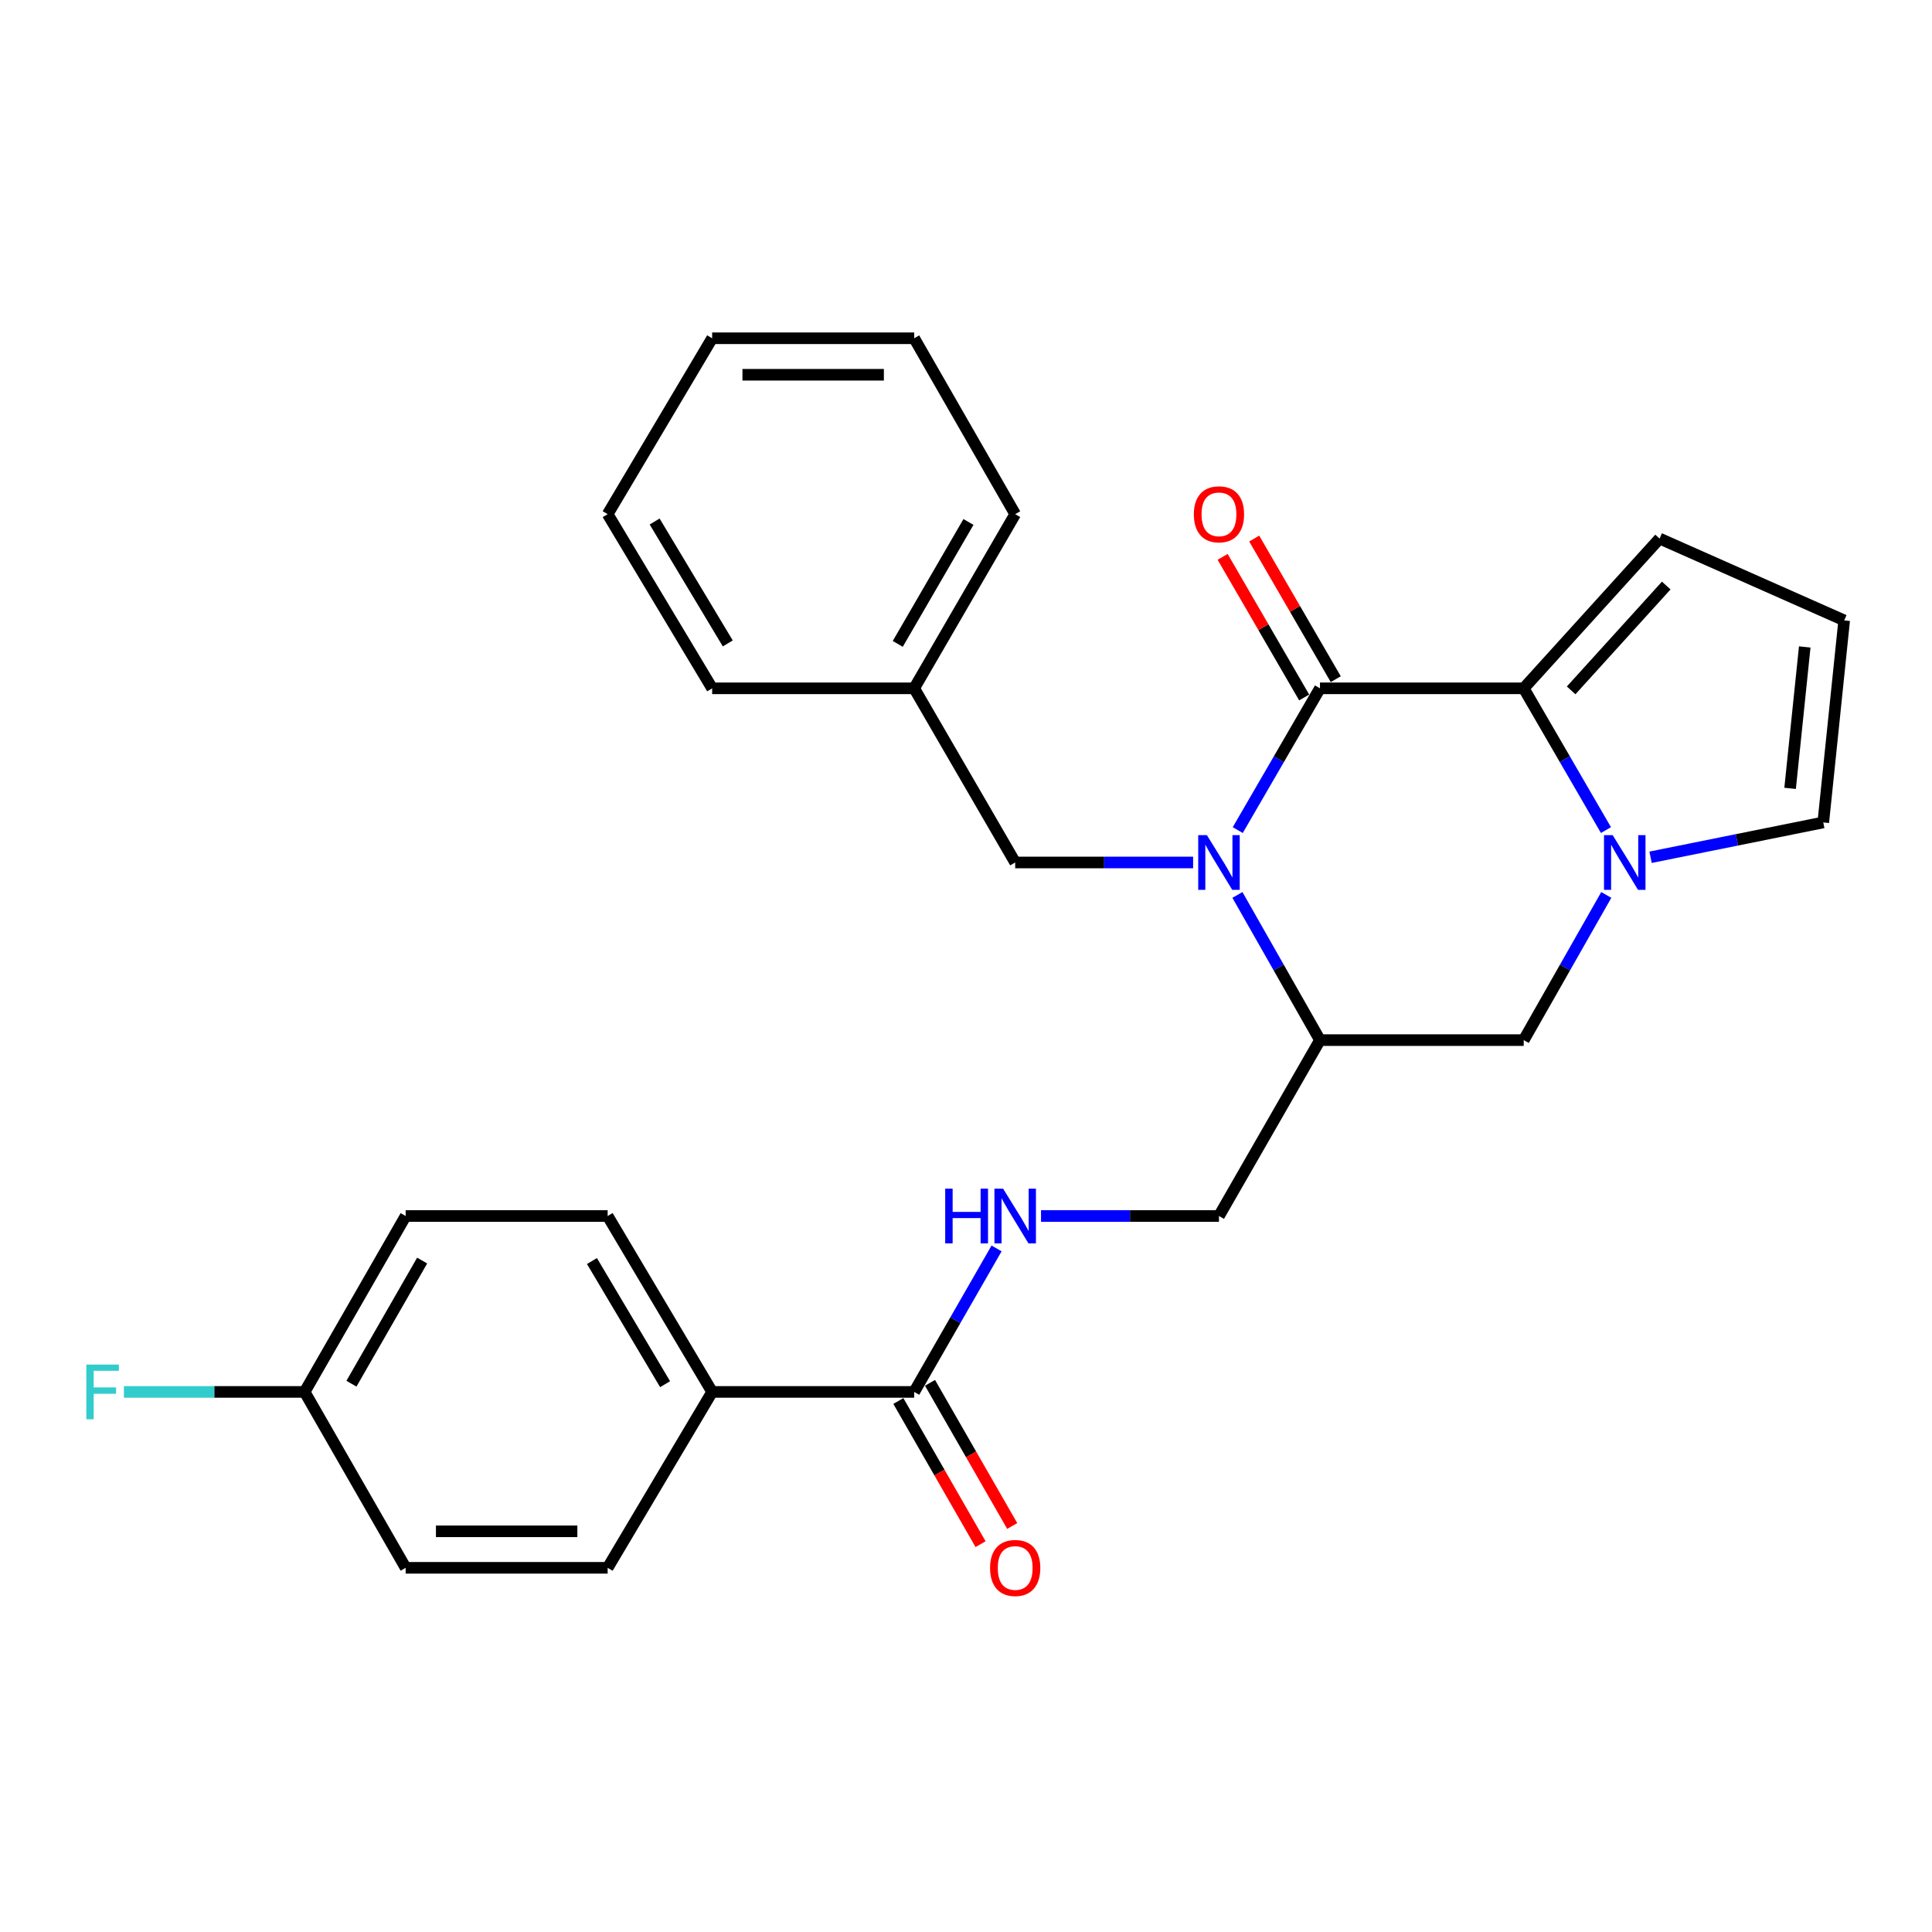 <?xml version='1.0' encoding='iso-8859-1'?>
<svg version='1.1' baseProfile='full'
              xmlns='http://www.w3.org/2000/svg'
                      xmlns:rdkit='http://www.rdkit.org/xml'
                      xmlns:xlink='http://www.w3.org/1999/xlink'
                  xml:space='preserve'
width='1000px' height='1000px' viewBox='0 0 1000 1000'>
<!-- END OF HEADER -->
<rect style='opacity:1.0;fill:#FFFFFF;stroke:none' width='1000' height='1000' x='0' y='0'> </rect>
<path class='bond-0' d='M 640.657,429.651 L 661.935,392.964' style='fill:none;fill-rule:evenodd;stroke:#0000FF;stroke-width:6px;stroke-linecap:butt;stroke-linejoin:miter;stroke-opacity:1' />
<path class='bond-0' d='M 661.935,392.964 L 683.214,356.277' style='fill:none;fill-rule:evenodd;stroke:#000000;stroke-width:6px;stroke-linecap:butt;stroke-linejoin:miter;stroke-opacity:1' />
<path class='bond-1' d='M 640.488,463.221 L 661.851,500.791' style='fill:none;fill-rule:evenodd;stroke:#0000FF;stroke-width:6px;stroke-linecap:butt;stroke-linejoin:miter;stroke-opacity:1' />
<path class='bond-1' d='M 661.851,500.791 L 683.214,538.361' style='fill:none;fill-rule:evenodd;stroke:#000000;stroke-width:6px;stroke-linecap:butt;stroke-linejoin:miter;stroke-opacity:1' />
<path class='bond-2' d='M 617.556,446.416 L 571.508,446.416' style='fill:none;fill-rule:evenodd;stroke:#0000FF;stroke-width:6px;stroke-linecap:butt;stroke-linejoin:miter;stroke-opacity:1' />
<path class='bond-2' d='M 571.508,446.416 L 525.459,446.416' style='fill:none;fill-rule:evenodd;stroke:#000000;stroke-width:6px;stroke-linecap:butt;stroke-linejoin:miter;stroke-opacity:1' />
<path class='bond-3' d='M 683.214,356.277 L 788.677,356.277' style='fill:none;fill-rule:evenodd;stroke:#000000;stroke-width:6px;stroke-linecap:butt;stroke-linejoin:miter;stroke-opacity:1' />
<path class='bond-4' d='M 691.386,351.538 L 670.281,315.146' style='fill:none;fill-rule:evenodd;stroke:#000000;stroke-width:6px;stroke-linecap:butt;stroke-linejoin:miter;stroke-opacity:1' />
<path class='bond-4' d='M 670.281,315.146 L 649.176,278.753' style='fill:none;fill-rule:evenodd;stroke:#FF0000;stroke-width:6px;stroke-linecap:butt;stroke-linejoin:miter;stroke-opacity:1' />
<path class='bond-4' d='M 675.042,361.016 L 653.937,324.623' style='fill:none;fill-rule:evenodd;stroke:#000000;stroke-width:6px;stroke-linecap:butt;stroke-linejoin:miter;stroke-opacity:1' />
<path class='bond-4' d='M 653.937,324.623 L 632.832,288.231' style='fill:none;fill-rule:evenodd;stroke:#FF0000;stroke-width:6px;stroke-linecap:butt;stroke-linejoin:miter;stroke-opacity:1' />
<path class='bond-5' d='M 788.677,356.277 L 858.99,278.754' style='fill:none;fill-rule:evenodd;stroke:#000000;stroke-width:6px;stroke-linecap:butt;stroke-linejoin:miter;stroke-opacity:1' />
<path class='bond-5' d='M 813.219,357.341 L 862.437,303.075' style='fill:none;fill-rule:evenodd;stroke:#000000;stroke-width:6px;stroke-linecap:butt;stroke-linejoin:miter;stroke-opacity:1' />
<path class='bond-6' d='M 788.677,356.277 L 809.96,392.964' style='fill:none;fill-rule:evenodd;stroke:#000000;stroke-width:6px;stroke-linecap:butt;stroke-linejoin:miter;stroke-opacity:1' />
<path class='bond-6' d='M 809.96,392.964 L 831.243,429.651' style='fill:none;fill-rule:evenodd;stroke:#0000FF;stroke-width:6px;stroke-linecap:butt;stroke-linejoin:miter;stroke-opacity:1' />
<path class='bond-7' d='M 831.411,463.221 L 810.044,500.791' style='fill:none;fill-rule:evenodd;stroke:#0000FF;stroke-width:6px;stroke-linecap:butt;stroke-linejoin:miter;stroke-opacity:1' />
<path class='bond-7' d='M 810.044,500.791 L 788.677,538.361' style='fill:none;fill-rule:evenodd;stroke:#000000;stroke-width:6px;stroke-linecap:butt;stroke-linejoin:miter;stroke-opacity:1' />
<path class='bond-8' d='M 854.329,443.721 L 899.027,434.704' style='fill:none;fill-rule:evenodd;stroke:#0000FF;stroke-width:6px;stroke-linecap:butt;stroke-linejoin:miter;stroke-opacity:1' />
<path class='bond-8' d='M 899.027,434.704 L 943.724,425.687' style='fill:none;fill-rule:evenodd;stroke:#000000;stroke-width:6px;stroke-linecap:butt;stroke-linejoin:miter;stroke-opacity:1' />
<path class='bond-9' d='M 683.214,538.361 L 788.677,538.361' style='fill:none;fill-rule:evenodd;stroke:#000000;stroke-width:6px;stroke-linecap:butt;stroke-linejoin:miter;stroke-opacity:1' />
<path class='bond-10' d='M 683.214,538.361 L 630.933,629.403' style='fill:none;fill-rule:evenodd;stroke:#000000;stroke-width:6px;stroke-linecap:butt;stroke-linejoin:miter;stroke-opacity:1' />
<path class='bond-11' d='M 473.179,720.456 L 494.5,683.322' style='fill:none;fill-rule:evenodd;stroke:#000000;stroke-width:6px;stroke-linecap:butt;stroke-linejoin:miter;stroke-opacity:1' />
<path class='bond-11' d='M 494.5,683.322 L 515.822,646.188' style='fill:none;fill-rule:evenodd;stroke:#0000FF;stroke-width:6px;stroke-linecap:butt;stroke-linejoin:miter;stroke-opacity:1' />
<path class='bond-12' d='M 473.179,720.456 L 368.607,720.456' style='fill:none;fill-rule:evenodd;stroke:#000000;stroke-width:6px;stroke-linecap:butt;stroke-linejoin:miter;stroke-opacity:1' />
<path class='bond-13' d='M 464.987,725.16 L 486.262,762.209' style='fill:none;fill-rule:evenodd;stroke:#000000;stroke-width:6px;stroke-linecap:butt;stroke-linejoin:miter;stroke-opacity:1' />
<path class='bond-13' d='M 486.262,762.209 L 507.537,799.258' style='fill:none;fill-rule:evenodd;stroke:#FF0000;stroke-width:6px;stroke-linecap:butt;stroke-linejoin:miter;stroke-opacity:1' />
<path class='bond-13' d='M 481.371,715.752 L 502.646,752.801' style='fill:none;fill-rule:evenodd;stroke:#000000;stroke-width:6px;stroke-linecap:butt;stroke-linejoin:miter;stroke-opacity:1' />
<path class='bond-13' d='M 502.646,752.801 L 523.921,789.849' style='fill:none;fill-rule:evenodd;stroke:#FF0000;stroke-width:6px;stroke-linecap:butt;stroke-linejoin:miter;stroke-opacity:1' />
<path class='bond-14' d='M 538.836,629.403 L 584.885,629.403' style='fill:none;fill-rule:evenodd;stroke:#0000FF;stroke-width:6px;stroke-linecap:butt;stroke-linejoin:miter;stroke-opacity:1' />
<path class='bond-14' d='M 584.885,629.403 L 630.933,629.403' style='fill:none;fill-rule:evenodd;stroke:#000000;stroke-width:6px;stroke-linecap:butt;stroke-linejoin:miter;stroke-opacity:1' />
<path class='bond-15' d='M 525.459,446.416 L 473.179,356.277' style='fill:none;fill-rule:evenodd;stroke:#000000;stroke-width:6px;stroke-linecap:butt;stroke-linejoin:miter;stroke-opacity:1' />
<path class='bond-16' d='M 943.724,425.687 L 954.545,321.115' style='fill:none;fill-rule:evenodd;stroke:#000000;stroke-width:6px;stroke-linecap:butt;stroke-linejoin:miter;stroke-opacity:1' />
<path class='bond-16' d='M 926.555,408.056 L 934.13,334.856' style='fill:none;fill-rule:evenodd;stroke:#000000;stroke-width:6px;stroke-linecap:butt;stroke-linejoin:miter;stroke-opacity:1' />
<path class='bond-17' d='M 858.99,278.754 L 954.545,321.115' style='fill:none;fill-rule:evenodd;stroke:#000000;stroke-width:6px;stroke-linecap:butt;stroke-linejoin:miter;stroke-opacity:1' />
<path class='bond-18' d='M 368.607,720.456 L 314.521,629.403' style='fill:none;fill-rule:evenodd;stroke:#000000;stroke-width:6px;stroke-linecap:butt;stroke-linejoin:miter;stroke-opacity:1' />
<path class='bond-18' d='M 344.251,716.447 L 306.391,652.71' style='fill:none;fill-rule:evenodd;stroke:#000000;stroke-width:6px;stroke-linecap:butt;stroke-linejoin:miter;stroke-opacity:1' />
<path class='bond-19' d='M 368.607,720.456 L 314.521,811.498' style='fill:none;fill-rule:evenodd;stroke:#000000;stroke-width:6px;stroke-linecap:butt;stroke-linejoin:miter;stroke-opacity:1' />
<path class='bond-20' d='M 314.521,629.403 L 209.961,629.403' style='fill:none;fill-rule:evenodd;stroke:#000000;stroke-width:6px;stroke-linecap:butt;stroke-linejoin:miter;stroke-opacity:1' />
<path class='bond-21' d='M 314.521,811.498 L 209.961,811.498' style='fill:none;fill-rule:evenodd;stroke:#000000;stroke-width:6px;stroke-linecap:butt;stroke-linejoin:miter;stroke-opacity:1' />
<path class='bond-21' d='M 298.837,792.605 L 225.645,792.605' style='fill:none;fill-rule:evenodd;stroke:#000000;stroke-width:6px;stroke-linecap:butt;stroke-linejoin:miter;stroke-opacity:1' />
<path class='bond-22' d='M 157.68,720.456 L 209.961,811.498' style='fill:none;fill-rule:evenodd;stroke:#000000;stroke-width:6px;stroke-linecap:butt;stroke-linejoin:miter;stroke-opacity:1' />
<path class='bond-23' d='M 157.68,720.456 L 110.911,720.456' style='fill:none;fill-rule:evenodd;stroke:#000000;stroke-width:6px;stroke-linecap:butt;stroke-linejoin:miter;stroke-opacity:1' />
<path class='bond-23' d='M 110.911,720.456 L 64.143,720.456' style='fill:none;fill-rule:evenodd;stroke:#33CCCC;stroke-width:6px;stroke-linecap:butt;stroke-linejoin:miter;stroke-opacity:1' />
<path class='bond-24' d='M 157.68,720.456 L 209.961,629.403' style='fill:none;fill-rule:evenodd;stroke:#000000;stroke-width:6px;stroke-linecap:butt;stroke-linejoin:miter;stroke-opacity:1' />
<path class='bond-24' d='M 181.906,716.205 L 218.503,652.469' style='fill:none;fill-rule:evenodd;stroke:#000000;stroke-width:6px;stroke-linecap:butt;stroke-linejoin:miter;stroke-opacity:1' />
<path class='bond-25' d='M 473.179,356.277 L 525.459,266.127' style='fill:none;fill-rule:evenodd;stroke:#000000;stroke-width:6px;stroke-linecap:butt;stroke-linejoin:miter;stroke-opacity:1' />
<path class='bond-25' d='M 464.677,333.276 L 501.274,270.171' style='fill:none;fill-rule:evenodd;stroke:#000000;stroke-width:6px;stroke-linecap:butt;stroke-linejoin:miter;stroke-opacity:1' />
<path class='bond-26' d='M 473.179,356.277 L 368.607,356.277' style='fill:none;fill-rule:evenodd;stroke:#000000;stroke-width:6px;stroke-linecap:butt;stroke-linejoin:miter;stroke-opacity:1' />
<path class='bond-27' d='M 525.459,266.127 L 473.179,175.085' style='fill:none;fill-rule:evenodd;stroke:#000000;stroke-width:6px;stroke-linecap:butt;stroke-linejoin:miter;stroke-opacity:1' />
<path class='bond-28' d='M 368.607,356.277 L 314.521,266.127' style='fill:none;fill-rule:evenodd;stroke:#000000;stroke-width:6px;stroke-linecap:butt;stroke-linejoin:miter;stroke-opacity:1' />
<path class='bond-28' d='M 376.695,333.035 L 338.835,269.93' style='fill:none;fill-rule:evenodd;stroke:#000000;stroke-width:6px;stroke-linecap:butt;stroke-linejoin:miter;stroke-opacity:1' />
<path class='bond-29' d='M 314.521,266.127 L 368.607,175.085' style='fill:none;fill-rule:evenodd;stroke:#000000;stroke-width:6px;stroke-linecap:butt;stroke-linejoin:miter;stroke-opacity:1' />
<path class='bond-30' d='M 473.179,175.085 L 368.607,175.085' style='fill:none;fill-rule:evenodd;stroke:#000000;stroke-width:6px;stroke-linecap:butt;stroke-linejoin:miter;stroke-opacity:1' />
<path class='bond-30' d='M 457.493,193.977 L 384.293,193.977' style='fill:none;fill-rule:evenodd;stroke:#000000;stroke-width:6px;stroke-linecap:butt;stroke-linejoin:miter;stroke-opacity:1' />
<path  class='atom-0' d='M 624.673 432.256
L 633.953 447.256
Q 634.873 448.736, 636.353 451.416
Q 637.833 454.096, 637.913 454.256
L 637.913 432.256
L 641.673 432.256
L 641.673 460.576
L 637.793 460.576
L 627.833 444.176
Q 626.673 442.256, 625.433 440.056
Q 624.233 437.856, 623.873 437.176
L 623.873 460.576
L 620.193 460.576
L 620.193 432.256
L 624.673 432.256
' fill='#0000FF'/>
<path  class='atom-3' d='M 834.708 432.256
L 843.988 447.256
Q 844.908 448.736, 846.388 451.416
Q 847.868 454.096, 847.948 454.256
L 847.948 432.256
L 851.708 432.256
L 851.708 460.576
L 847.828 460.576
L 837.868 444.176
Q 836.708 442.256, 835.468 440.056
Q 834.268 437.856, 833.908 437.176
L 833.908 460.576
L 830.228 460.576
L 830.228 432.256
L 834.708 432.256
' fill='#0000FF'/>
<path  class='atom-7' d='M 489.239 615.243
L 493.079 615.243
L 493.079 627.283
L 507.559 627.283
L 507.559 615.243
L 511.399 615.243
L 511.399 643.563
L 507.559 643.563
L 507.559 630.483
L 493.079 630.483
L 493.079 643.563
L 489.239 643.563
L 489.239 615.243
' fill='#0000FF'/>
<path  class='atom-7' d='M 519.199 615.243
L 528.479 630.243
Q 529.399 631.723, 530.879 634.403
Q 532.359 637.083, 532.439 637.243
L 532.439 615.243
L 536.199 615.243
L 536.199 643.563
L 532.319 643.563
L 522.359 627.163
Q 521.199 625.243, 519.959 623.043
Q 518.759 620.843, 518.399 620.163
L 518.399 643.563
L 514.719 643.563
L 514.719 615.243
L 519.199 615.243
' fill='#0000FF'/>
<path  class='atom-11' d='M 617.933 266.207
Q 617.933 259.407, 621.293 255.607
Q 624.653 251.807, 630.933 251.807
Q 637.213 251.807, 640.573 255.607
Q 643.933 259.407, 643.933 266.207
Q 643.933 273.087, 640.533 277.007
Q 637.133 280.887, 630.933 280.887
Q 624.693 280.887, 621.293 277.007
Q 617.933 273.127, 617.933 266.207
M 630.933 277.687
Q 635.253 277.687, 637.573 274.807
Q 639.933 271.887, 639.933 266.207
Q 639.933 260.647, 637.573 257.847
Q 635.253 255.007, 630.933 255.007
Q 626.613 255.007, 624.253 257.807
Q 621.933 260.607, 621.933 266.207
Q 621.933 271.927, 624.253 274.807
Q 626.613 277.687, 630.933 277.687
' fill='#FF0000'/>
<path  class='atom-15' d='M 512.459 811.578
Q 512.459 804.778, 515.819 800.978
Q 519.179 797.178, 525.459 797.178
Q 531.739 797.178, 535.099 800.978
Q 538.459 804.778, 538.459 811.578
Q 538.459 818.458, 535.059 822.378
Q 531.659 826.258, 525.459 826.258
Q 519.219 826.258, 515.819 822.378
Q 512.459 818.498, 512.459 811.578
M 525.459 823.058
Q 529.779 823.058, 532.099 820.178
Q 534.459 817.258, 534.459 811.578
Q 534.459 806.018, 532.099 803.218
Q 529.779 800.378, 525.459 800.378
Q 521.139 800.378, 518.779 803.178
Q 516.459 805.978, 516.459 811.578
Q 516.459 817.298, 518.779 820.178
Q 521.139 823.058, 525.459 823.058
' fill='#FF0000'/>
<path  class='atom-22' d='M 44.689 706.296
L 61.529 706.296
L 61.529 709.536
L 48.489 709.536
L 48.489 718.136
L 60.089 718.136
L 60.089 721.416
L 48.489 721.416
L 48.489 734.616
L 44.689 734.616
L 44.689 706.296
' fill='#33CCCC'/>
</svg>
